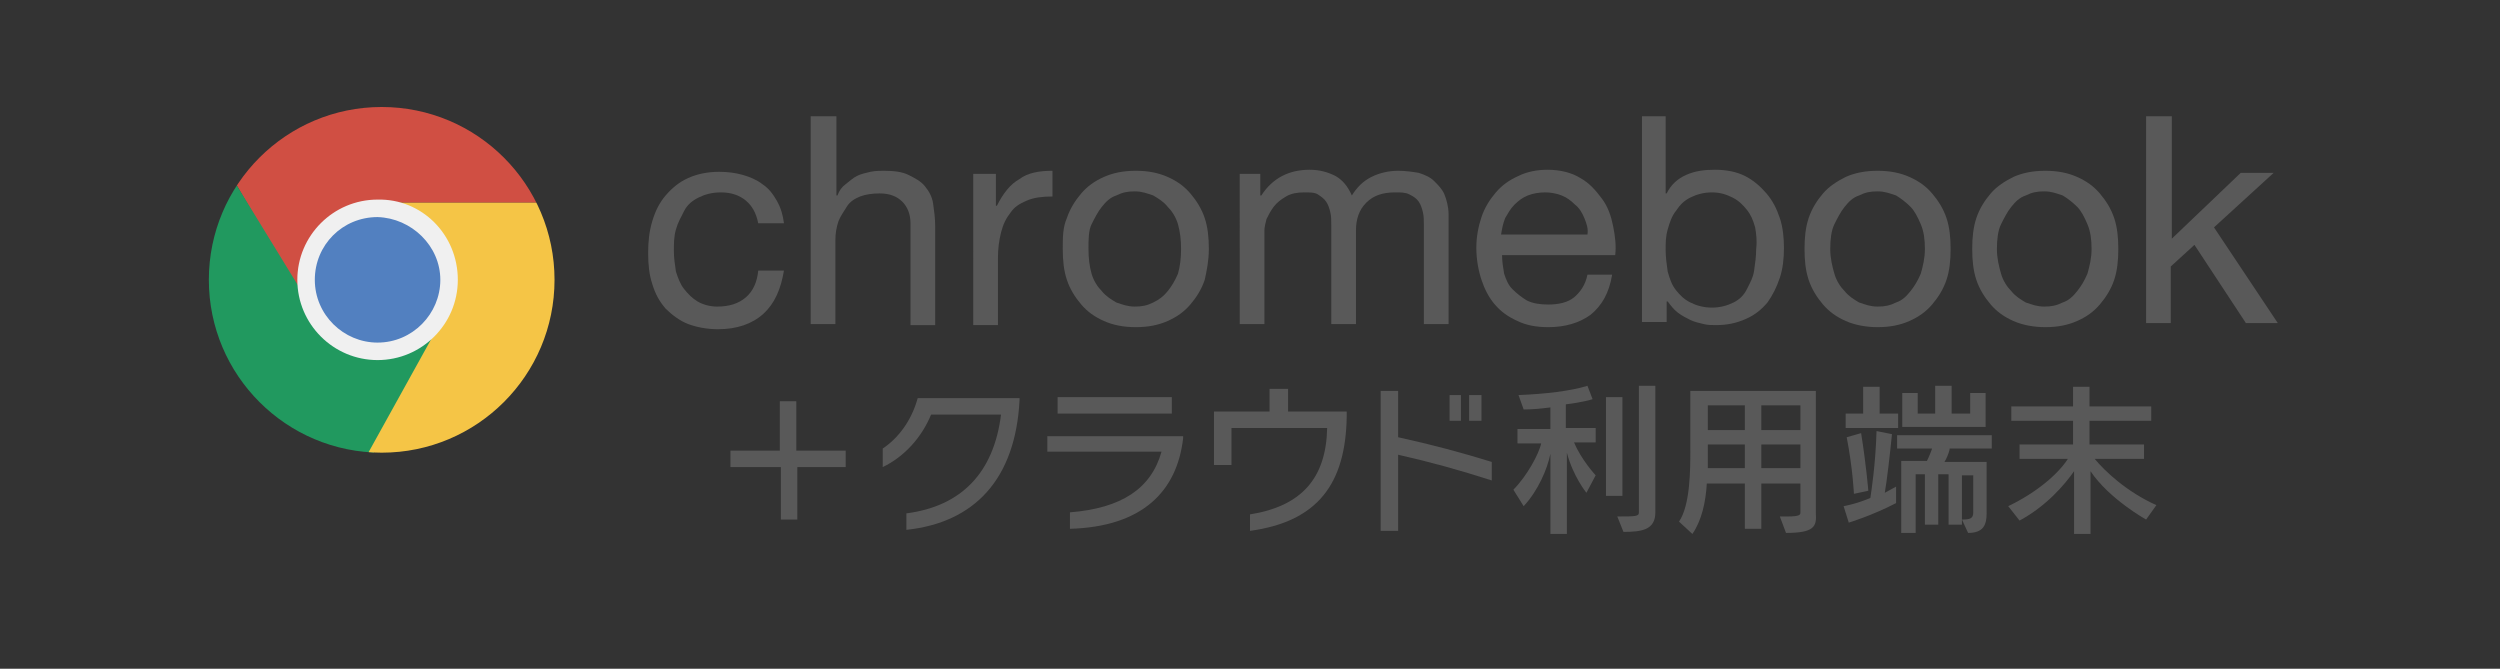 <?xml version="1.0" encoding="utf-8"?>
<!-- Generator: Adobe Illustrator 28.0.0, SVG Export Plug-In . SVG Version: 6.00 Build 0)  -->
<svg version="1.1" id="レイヤー_1" xmlns="http://www.w3.org/2000/svg" xmlns:xlink="http://www.w3.org/1999/xlink" x="0px"
	 y="0px" viewBox="0 0 243 65" style="enable-background:new 0 0 243 65;" xml:space="preserve">
<rect x="0" y="0" width="243" height="65" fill="#333333" stroke="none"/>
<style type="text/css">
	.st0{clip-path:url(#SVGID_00000183229579652300994460000007794476693901426875_);fill:#D04F43;}
	.st1{clip-path:url(#SVGID_00000016055291074141488590000011716913658841774760_);fill:#21995F;}
	.st2{clip-path:url(#SVGID_00000105414729917127671140000009690077746984082366_);fill:#F5C546;}
	.st3{fill:#F0F0F0;}
	.st4{fill:#5280C0;}
	.st5{fill:#595959;}
</style>
<g>
	<g>
		<g>
			<defs>
				<circle id="SVGID_1_" cx="37.1" cy="27.2" r="16.8"/>
			</defs>
			<clipPath id="SVGID_00000030446558604837756120000011635002275316207503_">
				<use xlink:href="#SVGID_1_"  style="overflow:visible;"/>
			</clipPath>
			<path style="clip-path:url(#SVGID_00000030446558604837756120000011635002275316207503_);fill:#D04F43;" d="M37.5,19.7H53
				c0,0-8.7-15.6-17.2-14.1C27.2,7.1,23,18,23,18l6.9,11.9L37.5,19.7z"/>
		</g>
		<g>
			<defs>
				<circle id="SVGID_00000172413037923034458420000009548553318810521520_" cx="37.1" cy="27.2" r="16.8"/>
			</defs>
			<clipPath id="SVGID_00000029764270943581984960000006738816064581558180_">
				<use xlink:href="#SVGID_00000172413037923034458420000009548553318810521520_"  style="overflow:visible;"/>
			</clipPath>
			<path style="clip-path:url(#SVGID_00000029764270943581984960000006738816064581558180_);fill:#21995F;" d="M23,18l7.9,12.9
				L43,32.1l-7.4,13.2c0,0-20.6-4.5-20.6-8.6C14.9,32.6,19,19.2,23,18z"/>
		</g>
		<g>
			<defs>
				<circle id="SVGID_00000100343945249970264910000010115103430743230871_" cx="37.1" cy="27.2" r="16.8"/>
			</defs>
			<clipPath id="SVGID_00000002373051162441826180000000144368304267930028_">
				<use xlink:href="#SVGID_00000100343945249970264910000010115103430743230871_"  style="overflow:visible;"/>
			</clipPath>
			<path style="clip-path:url(#SVGID_00000002373051162441826180000000144368304267930028_);fill:#F5C546;" d="M37.5,19.7h15.9
				c0,0,3.1,10.7,0.9,16c-2.3,5.3-14.8,9.9-16.5,9.9c-1.7-0.1-2-1.6-2-1.6L43,31L37.5,19.7z"/>
		</g>
	</g>
	<path class="st3" d="M44.5,27.2c0,4.3-3.5,7.8-7.8,7.8c-4.3,0-7.8-3.5-7.8-7.8s3.5-7.8,7.8-7.8C41,19.3,44.5,22.8,44.5,27.2z"/>
	<path class="st4" d="M42.8,27.2c0,3.3-2.7,6.1-6.1,6.1c-3.3,0-6.1-2.7-6.1-6.1s2.7-6.1,6.1-6.1C40,21.2,42.8,23.9,42.8,27.2z"/>
</g>
<g>
	<path class="st5" d="M72.5,19.5c-0.6-0.5-1.4-0.8-2.4-0.8c-0.9,0-1.6,0.2-2.2,0.5s-1.1,0.7-1.4,1.3s-0.6,1.1-0.8,1.8
		c-0.2,0.7-0.2,1.4-0.2,2.1c0,0.7,0.1,1.3,0.2,2c0.2,0.6,0.4,1.2,0.8,1.7s0.8,0.9,1.3,1.2s1.2,0.5,1.9,0.5c1.2,0,2.1-0.3,2.8-0.9
		s1.1-1.5,1.2-2.6h2.5c-0.3,1.8-0.9,3.2-2,4.2c-1.1,1-2.6,1.5-4.4,1.5c-1.1,0-2.1-0.2-2.9-0.5s-1.6-0.9-2.2-1.5
		c-0.6-0.7-1-1.4-1.3-2.4c-0.3-0.9-0.4-1.9-0.4-3s0.1-2.1,0.4-3.1s0.7-1.8,1.3-2.5c0.6-0.7,1.3-1.3,2.2-1.7c0.9-0.4,1.9-0.6,3-0.6
		c0.8,0,1.6,0.1,2.3,0.3c0.7,0.2,1.4,0.5,1.9,0.9c0.6,0.4,1,0.9,1.4,1.6s0.6,1.4,0.7,2.2h-2.5C73.5,20.7,73.1,20,72.5,19.5z"/>
	<path class="st5" d="M81.3,11.3v7.7h0.1c0.2-0.5,0.4-0.8,0.8-1.1s0.7-0.6,1.1-0.8s0.9-0.3,1.3-0.4c0.5-0.1,0.9-0.1,1.3-0.1
		c1,0,1.8,0.1,2.4,0.4c0.6,0.3,1.2,0.6,1.6,1.1c0.4,0.5,0.7,1,0.8,1.7s0.2,1.4,0.2,2.2v9.6h-2.4v-9.9c0-0.9-0.3-1.6-0.8-2.1
		c-0.5-0.5-1.2-0.8-2.2-0.8c-0.7,0-1.4,0.1-1.9,0.3s-1,0.5-1.3,1s-0.6,0.9-0.8,1.4c-0.2,0.6-0.3,1.2-0.3,1.8v8.2h-2.4V11.3H81.3z"/>
	<path class="st5" d="M96.8,16.9V20h0.1c0.6-1.2,1.3-2.1,2.2-2.6c0.8-0.6,1.9-0.8,3.2-0.8v2.5c-1,0-1.8,0.1-2.5,0.4
		s-1.2,0.6-1.6,1.2c-0.4,0.5-0.7,1.1-0.9,1.9s-0.3,1.6-0.3,2.5v6.5h-2.4V16.9C94.5,16.9,96.8,16.9,96.8,16.9z"/>
	<path class="st5" d="M103.7,21.2c0.3-0.9,0.8-1.7,1.4-2.4c0.6-0.7,1.3-1.2,2.2-1.6c0.9-0.4,1.9-0.6,3.1-0.6c1.2,0,2.2,0.2,3.1,0.6
		c0.9,0.4,1.6,0.9,2.2,1.6c0.6,0.7,1.1,1.5,1.4,2.4c0.3,0.9,0.4,1.9,0.4,3s-0.2,2.1-0.4,3c-0.3,0.9-0.8,1.7-1.4,2.4
		c-0.6,0.7-1.3,1.2-2.2,1.6c-0.9,0.4-1.9,0.6-3.1,0.6c-1.2,0-2.2-0.2-3.1-0.6c-0.9-0.4-1.6-0.9-2.2-1.6c-0.6-0.7-1.1-1.5-1.4-2.4
		c-0.3-0.9-0.4-1.9-0.4-3S103.3,22.1,103.7,21.2z M106.1,26.6c0.2,0.7,0.6,1.3,1,1.7c0.4,0.5,0.9,0.8,1.4,1.1
		c0.6,0.2,1.1,0.4,1.8,0.4s1.2-0.1,1.8-0.4s1-0.6,1.4-1.1c0.4-0.5,0.7-1,1-1.7c0.2-0.7,0.3-1.5,0.3-2.4s-0.1-1.7-0.3-2.4
		s-0.6-1.3-1-1.7c-0.4-0.5-0.9-0.8-1.4-1.1c-0.6-0.2-1.1-0.4-1.8-0.4s-1.2,0.1-1.8,0.4c-0.6,0.2-1,0.6-1.4,1.1
		c-0.4,0.5-0.7,1.1-1,1.7s-0.3,1.5-0.3,2.4S105.9,25.9,106.1,26.6z"/>
	<path class="st5" d="M122.5,16.9v2.1h0.1c1.1-1.7,2.7-2.5,4.7-2.5c0.9,0,1.7,0.2,2.5,0.6c0.7,0.4,1.2,1,1.6,1.9
		c0.5-0.8,1.1-1.4,1.9-1.8c0.8-0.4,1.7-0.6,2.6-0.6c0.7,0,1.4,0.1,2,0.2c0.6,0.2,1.1,0.4,1.5,0.8s0.8,0.8,1,1.3
		c0.2,0.5,0.4,1.2,0.4,1.9v10.7h-2.4v-9.6c0-0.5,0-0.9-0.1-1.3c-0.1-0.4-0.2-0.7-0.4-1c-0.2-0.3-0.5-0.5-0.9-0.7s-0.8-0.2-1.4-0.2
		c-1.2,0-2.1,0.3-2.8,1c-0.7,0.7-1,1.6-1,2.7v9.1h-2.4v-9.6c0-0.5,0-0.9-0.1-1.3c-0.1-0.4-0.2-0.7-0.4-1s-0.5-0.5-0.8-0.7
		c-0.3-0.2-0.8-0.2-1.3-0.2c-0.7,0-1.3,0.1-1.8,0.4s-0.9,0.6-1.2,1s-0.5,0.8-0.7,1.2c-0.1,0.4-0.2,0.8-0.2,1.1v9.1h-2.4V16.9
		C120.2,16.9,122.5,16.9,122.5,16.9z"/>
	<path class="st5" d="M154.6,30.6c-1.1,0.8-2.5,1.2-4.1,1.2c-1.2,0-2.2-0.2-3-0.6c-0.9-0.4-1.6-0.9-2.2-1.6s-1-1.5-1.3-2.4
		s-0.5-2-0.5-3.1c0-1.1,0.2-2.1,0.5-3c0.3-0.9,0.8-1.7,1.4-2.4c0.6-0.7,1.3-1.2,2.2-1.6c0.8-0.4,1.8-0.6,2.8-0.6
		c1.3,0,2.4,0.3,3.2,0.8c0.9,0.5,1.5,1.2,2.1,2s0.9,1.7,1.1,2.7c0.2,1,0.3,1.9,0.2,2.8H146c0,0.6,0.1,1.2,0.2,1.8
		c0.2,0.6,0.4,1.1,0.8,1.5c0.4,0.4,0.9,0.8,1.4,1.1c0.6,0.3,1.3,0.4,2.1,0.4c1,0,1.9-0.2,2.5-0.7s1.1-1.2,1.3-2.2h2.4
		C156.4,28.5,155.7,29.7,154.6,30.6z M154,21.2c-0.2-0.5-0.5-1-0.9-1.3c-0.4-0.4-0.8-0.7-1.3-0.9s-1.1-0.3-1.6-0.3
		c-0.6,0-1.2,0.1-1.7,0.3c-0.5,0.2-0.9,0.5-1.3,0.9c-0.4,0.4-0.6,0.8-0.9,1.3c-0.2,0.5-0.3,1-0.4,1.6h8.4
		C154.4,22.2,154.2,21.7,154,21.2z"/>
	<path class="st5" d="M161.9,11.3v7.5h0.1c0.4-0.8,1-1.4,1.9-1.8s1.8-0.5,2.8-0.5c1.1,0,2.1,0.2,2.9,0.6c0.8,0.4,1.5,1,2.1,1.7
		c0.6,0.7,1,1.5,1.3,2.4c0.3,0.9,0.4,1.9,0.4,2.9s-0.1,2-0.4,2.9c-0.3,0.9-0.7,1.7-1.2,2.4c-0.6,0.7-1.2,1.2-2.1,1.6
		s-1.8,0.6-2.9,0.6c-0.4,0-0.8,0-1.2-0.1s-0.9-0.2-1.3-0.4s-0.8-0.4-1.2-0.7s-0.7-0.7-1-1.1h-0.1v2h-2.4V11.3H161.9z M170.6,22.1
		c-0.2-0.7-0.4-1.2-0.8-1.7c-0.4-0.5-0.8-0.9-1.4-1.2c-0.6-0.3-1.2-0.5-2-0.5c-0.8,0-1.5,0.2-2.1,0.5s-1,0.7-1.4,1.3
		c-0.4,0.5-0.6,1.1-0.8,1.8s-0.2,1.3-0.2,2c0,0.7,0.1,1.4,0.2,2.1c0.2,0.7,0.4,1.3,0.8,1.8c0.4,0.5,0.8,0.9,1.4,1.2
		c0.6,0.3,1.3,0.5,2.1,0.5s1.5-0.2,2.1-0.5c0.6-0.3,1-0.7,1.3-1.3s0.6-1.1,0.7-1.8s0.2-1.4,0.2-2.1
		C170.8,23.4,170.7,22.7,170.6,22.1z"/>
	<path class="st5" d="M175.8,21.2c0.3-0.9,0.8-1.7,1.4-2.4c0.6-0.7,1.4-1.2,2.2-1.6c0.9-0.4,1.9-0.6,3.1-0.6c1.2,0,2.2,0.2,3.1,0.6
		c0.9,0.4,1.6,0.9,2.2,1.6c0.6,0.7,1.1,1.5,1.4,2.4c0.3,0.9,0.4,1.9,0.4,3s-0.1,2.1-0.4,3c-0.3,0.9-0.8,1.7-1.4,2.4
		c-0.6,0.7-1.3,1.2-2.2,1.6s-1.9,0.6-3.1,0.6c-1.1,0-2.2-0.2-3.1-0.6s-1.6-0.9-2.2-1.6c-0.6-0.7-1.1-1.5-1.4-2.4
		c-0.3-0.9-0.4-1.9-0.4-3S175.5,22.1,175.8,21.2z M178.3,26.6c0.2,0.7,0.6,1.3,1,1.7c0.4,0.5,0.9,0.8,1.4,1.1
		c0.6,0.2,1.1,0.4,1.8,0.4s1.2-0.1,1.8-0.4c0.6-0.2,1-0.6,1.4-1.1c0.4-0.5,0.7-1,1-1.7c0.2-0.7,0.4-1.5,0.4-2.4s-0.1-1.7-0.4-2.4
		s-0.6-1.3-1-1.7s-0.9-0.8-1.4-1.1c-0.6-0.2-1.1-0.4-1.8-0.4s-1.2,0.1-1.8,0.4c-0.6,0.2-1,0.6-1.4,1.1s-0.7,1.1-1,1.7
		s-0.4,1.5-0.4,2.4S178.1,25.9,178.3,26.6z"/>
	<path class="st5" d="M192.1,21.2c0.3-0.9,0.8-1.7,1.4-2.4c0.6-0.7,1.4-1.2,2.2-1.6c0.9-0.4,1.9-0.6,3.1-0.6c1.2,0,2.2,0.2,3.1,0.6
		c0.9,0.4,1.6,0.9,2.2,1.6c0.6,0.7,1.1,1.5,1.4,2.4c0.3,0.9,0.4,1.9,0.4,3s-0.1,2.1-0.4,3c-0.3,0.9-0.8,1.7-1.4,2.4
		c-0.6,0.7-1.3,1.2-2.2,1.6s-1.9,0.6-3.1,0.6c-1.1,0-2.2-0.2-3.1-0.6s-1.6-0.9-2.2-1.6c-0.6-0.7-1.1-1.5-1.4-2.4
		c-0.3-0.9-0.4-1.9-0.4-3S191.8,22.1,192.1,21.2z M194.5,26.6c0.2,0.7,0.6,1.3,1,1.7c0.4,0.5,0.9,0.8,1.4,1.1
		c0.6,0.2,1.1,0.4,1.8,0.4s1.2-0.1,1.8-0.4c0.6-0.2,1-0.6,1.4-1.1c0.4-0.5,0.7-1,1-1.7c0.2-0.7,0.4-1.5,0.4-2.4s-0.1-1.7-0.4-2.4
		s-0.6-1.3-1-1.7s-0.9-0.8-1.4-1.1c-0.6-0.2-1.1-0.4-1.8-0.4s-1.2,0.1-1.8,0.4c-0.6,0.2-1,0.6-1.4,1.1s-0.7,1.1-1,1.7
		s-0.4,1.5-0.4,2.4S194.3,25.9,194.5,26.6z"/>
	<path class="st5" d="M211.1,11.3v11.9l6.7-6.4h3.2l-5.8,5.3l6.2,9.3h-3.1l-5-7.6l-2.3,2.1v5.5h-2.4V11.3H211.1z"/>
</g>
<g>
	<path class="st5" d="M77.5,45.4v5.1h-1.6v-5.1H71v-1.6h4.8v-4.8h1.6v4.8h4.8v1.6H77.5z"/>
	<path class="st5" d="M88.1,51.5v-1.6c5.4-0.7,8.5-4,9.2-9.6h-6.8c-0.9,2.2-2.6,4.1-4.7,5.1v-1.8c1.5-1,2.8-2.7,3.4-4.9h9.9v0.2
		C98.7,46.6,94.7,50.8,88.1,51.5z"/>
	<path class="st5" d="M104,51.4v-1.6c5-0.4,7.9-2.3,8.9-5.9h-11.1v-1.5H115v0.2C114.4,47.8,111,51.2,104,51.4z M102.8,40.2v-1.6
		h11.1v1.6H102.8z"/>
	<path class="st5" d="M121.5,51.6V50c5-0.8,7.4-3.5,7.5-8.4h-9.3v3.6H118v-5.2h5.4v-2.2h1.8v2.2h5.7v0.5
		C130.8,47,128.1,50.7,121.5,51.6z"/>
	<path class="st5" d="M135.9,44.2v7.4h-1.7V38h1.7v4.5c3.2,0.7,6.2,1.5,9.1,2.4v1.8C141.9,45.7,139,44.9,135.9,44.2z M140.9,40.9
		v-2.5h1.1v2.5H140.9z M142.8,40.9v-2.5h1.2v2.5H142.8z"/>
	<path class="st5" d="M154.2,47.9c0,0-1.3-1.6-1.9-3.9v7.9h-1.6v-7.8c-0.3,1.5-1.2,3.6-2.6,5.1l-1-1.6c1.3-1.3,2.5-3.5,2.7-4.5h-2.3
		v-1.4h3.2v-2.1c-0.8,0.1-1.6,0.2-2.6,0.2l-0.5-1.4c2.6-0.1,5.1-0.4,6.7-0.9l0.5,1.3c0,0-0.9,0.3-2.6,0.5v2.3h2.9v1.4h-2.1
		c0.7,1.7,2.1,3.2,2.1,3.2L154.2,47.9z M156.1,48.2v-9.6h1.6v9.6H156.1z M157.8,51.7l-0.6-1.5c1.8,0,2.1,0,2.1-0.4V37.5h1.6v12.3
		C160.9,51.5,159.6,51.7,157.8,51.7z"/>
	<path class="st5" d="M173.6,51.8l-0.6-1.6c0.3,0,0.6,0,0.8,0c1.2,0,1.2-0.2,1.2-0.4V47h-3.8v4.4h-1.6V47h-3.7
		c-0.1,1.8-0.5,3.6-1.4,4.9l-1.3-1.2c1.1-1.6,1.1-5.1,1.1-6.9c0-0.1,0-0.2,0-0.3V38l12.2,0v11.9C176.6,51.2,176.3,51.8,173.6,51.8z
		 M169.6,43.2h-3.6c0,0,0,1.6,0,2.3h3.6V43.2z M169.6,39.4h-3.6v2.4h3.6V39.4z M175,39.4h-3.8v2.4h3.8V39.4z M175,43.2h-3.8v2.3h3.8
		V43.2z"/>
	<path class="st5" d="M179.7,50.8l-0.5-1.6c0,0,1.2-0.2,2.6-0.8c0.1-0.7,0.5-3.2,0.6-6.5l1.5,0.3c-0.2,2-0.5,4.6-0.7,5.7
		c0.4-0.2,0.7-0.4,1.1-0.6v1.6C182,50.1,179.7,50.8,179.7,50.8z M179.4,41.6v-1.4h1.7v-2.6h1.6v2.6h1.8v1.4H179.4z M180.2,48
		c0,0-0.1-2.4-0.7-5.5l1.4-0.4c0.5,3.1,0.7,5.6,0.7,5.6L180.2,48z M189.5,43.7c-0.1,0.4-0.3,0.9-0.5,1.2h4.1v5
		c0,1.1-0.3,1.9-1.8,1.9l-0.6-1.3v0.5h-1.3v-4.9h-1v4.9h-1.3v-4.9h-0.9v5.7h-1.4v-7h2.5c0,0,0.3-0.6,0.5-1.2h-3.4v-1.3h9.2v1.3
		H189.5z M184.9,41.5v-3.3h1.5v2h1.7v-2.7h1.6v2.7h1.8v-2h1.5v3.3H184.9z M191.8,46.2h-1.1v4.3c0.8,0,1.1-0.1,1.1-0.7V46.2z"/>
	<path class="st5" d="M208.6,50.5c0,0-3.6-2-5.4-4.7v6.1h-1.6v-6.1c-0.9,1.3-2.7,3.4-5.3,4.8l-1.1-1.4c2.9-1.4,4.9-3.2,5.8-4.6h-4.7
		v-1.4h5.2v-2.3h-6v-1.4h6v-1.9h1.6v1.9h6v1.4h-6v2.3h5.3v1.4h-4.8c1,1.2,3.1,3.2,6,4.5L208.6,50.5z"/>
</g>
</svg>
